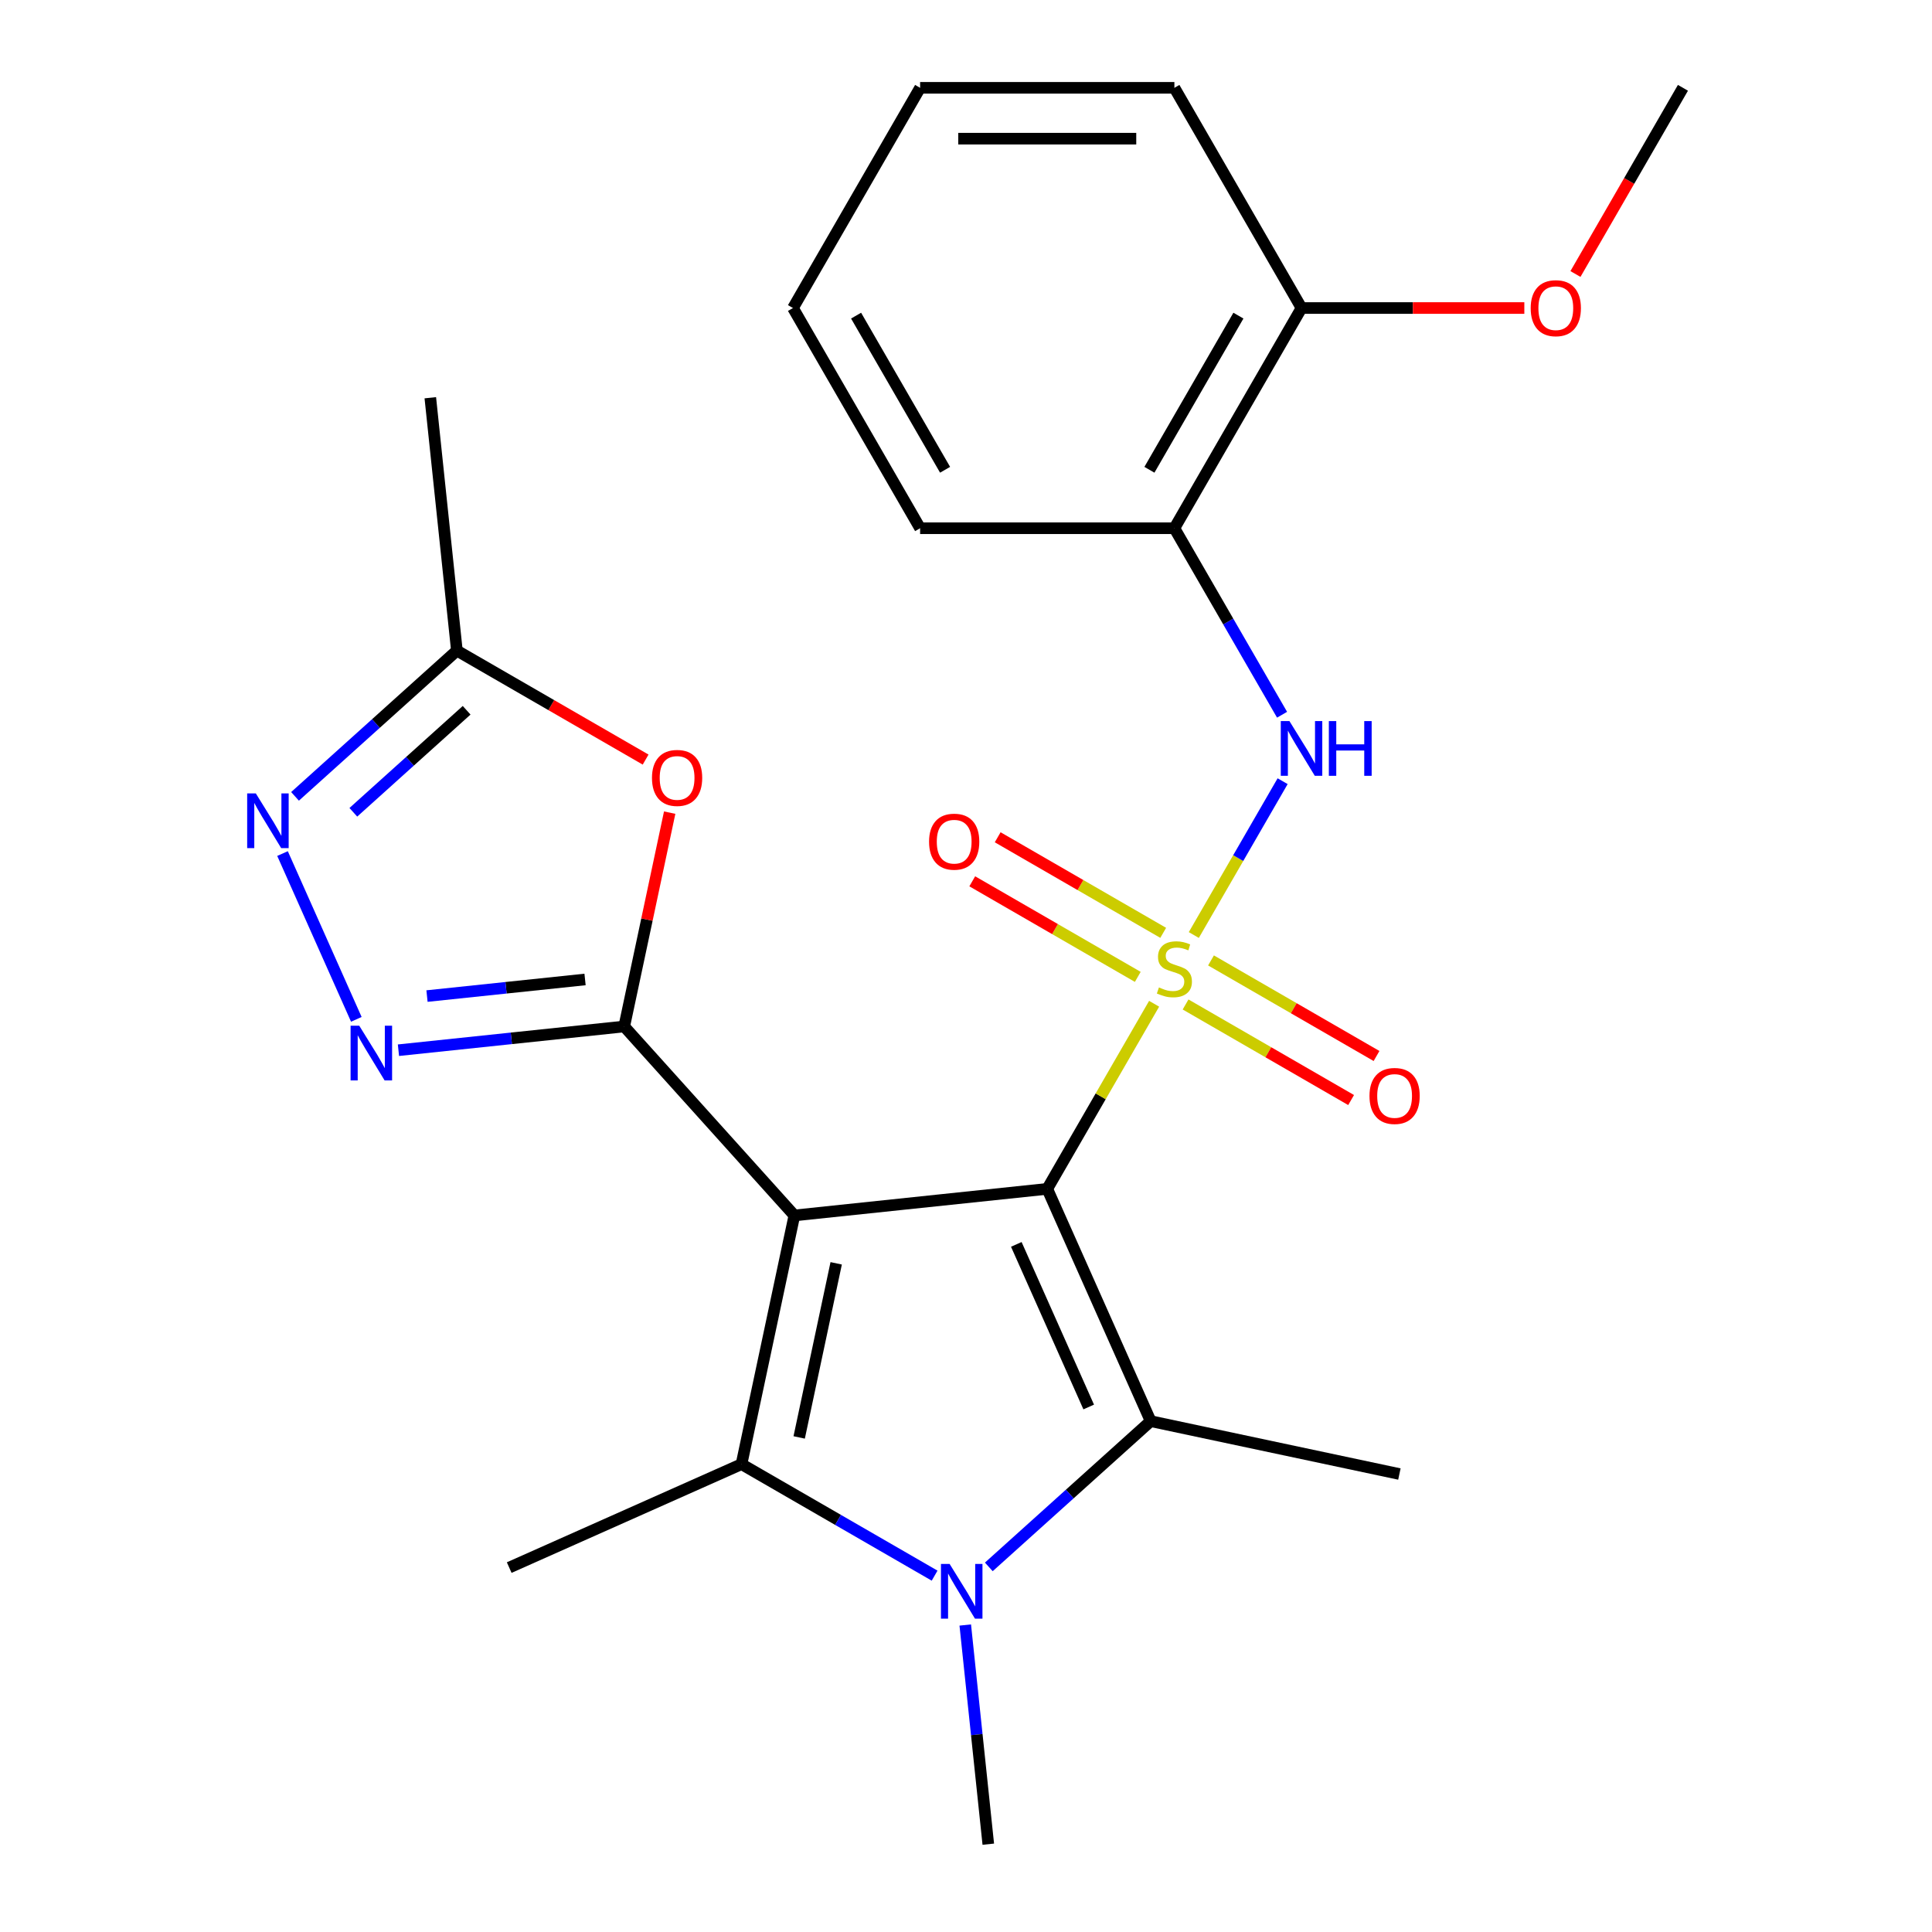 <?xml version='1.0' encoding='iso-8859-1'?>
<svg version='1.1' baseProfile='full'
              xmlns='http://www.w3.org/2000/svg'
                      xmlns:rdkit='http://www.rdkit.org/xml'
                      xmlns:xlink='http://www.w3.org/1999/xlink'
                  xml:space='preserve'
width='1000px' height='1000px' viewBox='0 0 1000 1000'>
<!-- END OF HEADER -->
<rect style='opacity:1.0;fill:#FFFFFF;stroke:none' width='1000' height='1000' x='0' y='0'> </rect>
<path class='bond-0' d='M 542.057,615.354 L 411.165,629.111' style='fill:none;fill-rule:evenodd;stroke:#000000;stroke-width:6px;stroke-linecap:butt;stroke-linejoin:miter;stroke-opacity:1' />
<path class='bond-1' d='M 542.057,615.354 L 569.714,567.449' style='fill:none;fill-rule:evenodd;stroke:#000000;stroke-width:6px;stroke-linecap:butt;stroke-linejoin:miter;stroke-opacity:1' />
<path class='bond-1' d='M 569.714,567.449 L 597.372,519.544' style='fill:none;fill-rule:evenodd;stroke:#CCCC00;stroke-width:6px;stroke-linecap:butt;stroke-linejoin:miter;stroke-opacity:1' />
<path class='bond-3' d='M 542.057,615.354 L 595.588,735.588' style='fill:none;fill-rule:evenodd;stroke:#000000;stroke-width:6px;stroke-linecap:butt;stroke-linejoin:miter;stroke-opacity:1' />
<path class='bond-3' d='M 526.039,644.095 L 563.512,728.259' style='fill:none;fill-rule:evenodd;stroke:#000000;stroke-width:6px;stroke-linecap:butt;stroke-linejoin:miter;stroke-opacity:1' />
<path class='bond-2' d='M 411.165,629.111 L 323.099,531.304' style='fill:none;fill-rule:evenodd;stroke:#000000;stroke-width:6px;stroke-linecap:butt;stroke-linejoin:miter;stroke-opacity:1' />
<path class='bond-4' d='M 411.165,629.111 L 383.801,757.848' style='fill:none;fill-rule:evenodd;stroke:#000000;stroke-width:6px;stroke-linecap:butt;stroke-linejoin:miter;stroke-opacity:1' />
<path class='bond-4' d='M 432.808,653.894 L 413.653,744.01' style='fill:none;fill-rule:evenodd;stroke:#000000;stroke-width:6px;stroke-linecap:butt;stroke-linejoin:miter;stroke-opacity:1' />
<path class='bond-8' d='M 617.915,483.964 L 640.899,444.153' style='fill:none;fill-rule:evenodd;stroke:#CCCC00;stroke-width:6px;stroke-linecap:butt;stroke-linejoin:miter;stroke-opacity:1' />
<path class='bond-8' d='M 640.899,444.153 L 663.884,404.342' style='fill:none;fill-rule:evenodd;stroke:#0000FF;stroke-width:6px;stroke-linecap:butt;stroke-linejoin:miter;stroke-opacity:1' />
<path class='bond-12' d='M 602.073,482.834 L 559.235,458.101' style='fill:none;fill-rule:evenodd;stroke:#CCCC00;stroke-width:6px;stroke-linecap:butt;stroke-linejoin:miter;stroke-opacity:1' />
<path class='bond-12' d='M 559.235,458.101 L 516.397,433.369' style='fill:none;fill-rule:evenodd;stroke:#FF0000;stroke-width:6px;stroke-linecap:butt;stroke-linejoin:miter;stroke-opacity:1' />
<path class='bond-12' d='M 588.912,505.63 L 546.074,480.897' style='fill:none;fill-rule:evenodd;stroke:#CCCC00;stroke-width:6px;stroke-linecap:butt;stroke-linejoin:miter;stroke-opacity:1' />
<path class='bond-12' d='M 546.074,480.897 L 503.236,456.165' style='fill:none;fill-rule:evenodd;stroke:#FF0000;stroke-width:6px;stroke-linecap:butt;stroke-linejoin:miter;stroke-opacity:1' />
<path class='bond-13' d='M 613.652,519.914 L 656.491,544.647' style='fill:none;fill-rule:evenodd;stroke:#CCCC00;stroke-width:6px;stroke-linecap:butt;stroke-linejoin:miter;stroke-opacity:1' />
<path class='bond-13' d='M 656.491,544.647 L 699.329,569.379' style='fill:none;fill-rule:evenodd;stroke:#FF0000;stroke-width:6px;stroke-linecap:butt;stroke-linejoin:miter;stroke-opacity:1' />
<path class='bond-13' d='M 626.814,497.118 L 669.652,521.851' style='fill:none;fill-rule:evenodd;stroke:#CCCC00;stroke-width:6px;stroke-linecap:butt;stroke-linejoin:miter;stroke-opacity:1' />
<path class='bond-13' d='M 669.652,521.851 L 712.49,546.583' style='fill:none;fill-rule:evenodd;stroke:#FF0000;stroke-width:6px;stroke-linecap:butt;stroke-linejoin:miter;stroke-opacity:1' />
<path class='bond-6' d='M 323.099,531.304 L 264.668,537.445' style='fill:none;fill-rule:evenodd;stroke:#000000;stroke-width:6px;stroke-linecap:butt;stroke-linejoin:miter;stroke-opacity:1' />
<path class='bond-6' d='M 264.668,537.445 L 206.238,543.586' style='fill:none;fill-rule:evenodd;stroke:#0000FF;stroke-width:6px;stroke-linecap:butt;stroke-linejoin:miter;stroke-opacity:1' />
<path class='bond-6' d='M 302.818,506.968 L 261.917,511.267' style='fill:none;fill-rule:evenodd;stroke:#000000;stroke-width:6px;stroke-linecap:butt;stroke-linejoin:miter;stroke-opacity:1' />
<path class='bond-6' d='M 261.917,511.267 L 221.015,515.566' style='fill:none;fill-rule:evenodd;stroke:#0000FF;stroke-width:6px;stroke-linecap:butt;stroke-linejoin:miter;stroke-opacity:1' />
<path class='bond-7' d='M 323.099,531.304 L 334.862,475.961' style='fill:none;fill-rule:evenodd;stroke:#000000;stroke-width:6px;stroke-linecap:butt;stroke-linejoin:miter;stroke-opacity:1' />
<path class='bond-7' d='M 334.862,475.961 L 346.626,420.618' style='fill:none;fill-rule:evenodd;stroke:#FF0000;stroke-width:6px;stroke-linecap:butt;stroke-linejoin:miter;stroke-opacity:1' />
<path class='bond-5' d='M 595.588,735.588 L 553.7,773.304' style='fill:none;fill-rule:evenodd;stroke:#000000;stroke-width:6px;stroke-linecap:butt;stroke-linejoin:miter;stroke-opacity:1' />
<path class='bond-5' d='M 553.7,773.304 L 511.811,811.021' style='fill:none;fill-rule:evenodd;stroke:#0000FF;stroke-width:6px;stroke-linecap:butt;stroke-linejoin:miter;stroke-opacity:1' />
<path class='bond-16' d='M 595.588,735.588 L 724.325,762.952' style='fill:none;fill-rule:evenodd;stroke:#000000;stroke-width:6px;stroke-linecap:butt;stroke-linejoin:miter;stroke-opacity:1' />
<path class='bond-17' d='M 383.801,757.848 L 263.567,811.379' style='fill:none;fill-rule:evenodd;stroke:#000000;stroke-width:6px;stroke-linecap:butt;stroke-linejoin:miter;stroke-opacity:1' />
<path class='bond-25' d='M 383.801,757.848 L 433.776,786.701' style='fill:none;fill-rule:evenodd;stroke:#000000;stroke-width:6px;stroke-linecap:butt;stroke-linejoin:miter;stroke-opacity:1' />
<path class='bond-25' d='M 433.776,786.701 L 483.751,815.553' style='fill:none;fill-rule:evenodd;stroke:#0000FF;stroke-width:6px;stroke-linecap:butt;stroke-linejoin:miter;stroke-opacity:1' />
<path class='bond-15' d='M 499.615,841.104 L 505.577,897.825' style='fill:none;fill-rule:evenodd;stroke:#0000FF;stroke-width:6px;stroke-linecap:butt;stroke-linejoin:miter;stroke-opacity:1' />
<path class='bond-15' d='M 505.577,897.825 L 511.538,954.545' style='fill:none;fill-rule:evenodd;stroke:#000000;stroke-width:6px;stroke-linecap:butt;stroke-linejoin:miter;stroke-opacity:1' />
<path class='bond-9' d='M 184.438,527.611 L 146.232,441.8' style='fill:none;fill-rule:evenodd;stroke:#0000FF;stroke-width:6px;stroke-linecap:butt;stroke-linejoin:miter;stroke-opacity:1' />
<path class='bond-10' d='M 334.172,393.162 L 285.328,364.962' style='fill:none;fill-rule:evenodd;stroke:#FF0000;stroke-width:6px;stroke-linecap:butt;stroke-linejoin:miter;stroke-opacity:1' />
<path class='bond-10' d='M 285.328,364.962 L 236.483,336.761' style='fill:none;fill-rule:evenodd;stroke:#000000;stroke-width:6px;stroke-linecap:butt;stroke-linejoin:miter;stroke-opacity:1' />
<path class='bond-11' d='M 663.594,369.944 L 635.728,321.679' style='fill:none;fill-rule:evenodd;stroke:#0000FF;stroke-width:6px;stroke-linecap:butt;stroke-linejoin:miter;stroke-opacity:1' />
<path class='bond-11' d='M 635.728,321.679 L 607.863,273.414' style='fill:none;fill-rule:evenodd;stroke:#000000;stroke-width:6px;stroke-linecap:butt;stroke-linejoin:miter;stroke-opacity:1' />
<path class='bond-26' d='M 152.706,412.194 L 194.594,374.478' style='fill:none;fill-rule:evenodd;stroke:#0000FF;stroke-width:6px;stroke-linecap:butt;stroke-linejoin:miter;stroke-opacity:1' />
<path class='bond-26' d='M 194.594,374.478 L 236.483,336.761' style='fill:none;fill-rule:evenodd;stroke:#000000;stroke-width:6px;stroke-linecap:butt;stroke-linejoin:miter;stroke-opacity:1' />
<path class='bond-26' d='M 182.886,420.441 L 212.208,394.039' style='fill:none;fill-rule:evenodd;stroke:#0000FF;stroke-width:6px;stroke-linecap:butt;stroke-linejoin:miter;stroke-opacity:1' />
<path class='bond-26' d='M 212.208,394.039 L 241.53,367.637' style='fill:none;fill-rule:evenodd;stroke:#000000;stroke-width:6px;stroke-linecap:butt;stroke-linejoin:miter;stroke-opacity:1' />
<path class='bond-20' d='M 236.483,336.761 L 222.726,205.869' style='fill:none;fill-rule:evenodd;stroke:#000000;stroke-width:6px;stroke-linecap:butt;stroke-linejoin:miter;stroke-opacity:1' />
<path class='bond-14' d='M 607.863,273.414 L 673.669,159.434' style='fill:none;fill-rule:evenodd;stroke:#000000;stroke-width:6px;stroke-linecap:butt;stroke-linejoin:miter;stroke-opacity:1' />
<path class='bond-14' d='M 594.938,243.156 L 641.002,163.37' style='fill:none;fill-rule:evenodd;stroke:#000000;stroke-width:6px;stroke-linecap:butt;stroke-linejoin:miter;stroke-opacity:1' />
<path class='bond-19' d='M 607.863,273.414 L 476.25,273.414' style='fill:none;fill-rule:evenodd;stroke:#000000;stroke-width:6px;stroke-linecap:butt;stroke-linejoin:miter;stroke-opacity:1' />
<path class='bond-18' d='M 673.669,159.434 L 731.33,159.434' style='fill:none;fill-rule:evenodd;stroke:#000000;stroke-width:6px;stroke-linecap:butt;stroke-linejoin:miter;stroke-opacity:1' />
<path class='bond-18' d='M 731.33,159.434 L 788.991,159.434' style='fill:none;fill-rule:evenodd;stroke:#FF0000;stroke-width:6px;stroke-linecap:butt;stroke-linejoin:miter;stroke-opacity:1' />
<path class='bond-21' d='M 673.669,159.434 L 607.863,45.455' style='fill:none;fill-rule:evenodd;stroke:#000000;stroke-width:6px;stroke-linecap:butt;stroke-linejoin:miter;stroke-opacity:1' />
<path class='bond-22' d='M 815.449,141.824 L 843.269,93.639' style='fill:none;fill-rule:evenodd;stroke:#FF0000;stroke-width:6px;stroke-linecap:butt;stroke-linejoin:miter;stroke-opacity:1' />
<path class='bond-22' d='M 843.269,93.639 L 871.088,45.455' style='fill:none;fill-rule:evenodd;stroke:#000000;stroke-width:6px;stroke-linecap:butt;stroke-linejoin:miter;stroke-opacity:1' />
<path class='bond-23' d='M 476.25,273.414 L 410.444,159.434' style='fill:none;fill-rule:evenodd;stroke:#000000;stroke-width:6px;stroke-linecap:butt;stroke-linejoin:miter;stroke-opacity:1' />
<path class='bond-23' d='M 489.175,243.156 L 443.111,163.37' style='fill:none;fill-rule:evenodd;stroke:#000000;stroke-width:6px;stroke-linecap:butt;stroke-linejoin:miter;stroke-opacity:1' />
<path class='bond-27' d='M 607.863,45.455 L 476.25,45.455' style='fill:none;fill-rule:evenodd;stroke:#000000;stroke-width:6px;stroke-linecap:butt;stroke-linejoin:miter;stroke-opacity:1' />
<path class='bond-27' d='M 588.121,71.777 L 495.992,71.777' style='fill:none;fill-rule:evenodd;stroke:#000000;stroke-width:6px;stroke-linecap:butt;stroke-linejoin:miter;stroke-opacity:1' />
<path class='bond-24' d='M 410.444,159.434 L 476.25,45.455' style='fill:none;fill-rule:evenodd;stroke:#000000;stroke-width:6px;stroke-linecap:butt;stroke-linejoin:miter;stroke-opacity:1' />
<path  class='atom-2' d='M 599.863 511.094
Q 600.183 511.214, 601.503 511.774
Q 602.823 512.334, 604.263 512.694
Q 605.743 513.014, 607.183 513.014
Q 609.863 513.014, 611.423 511.734
Q 612.983 510.414, 612.983 508.134
Q 612.983 506.574, 612.183 505.614
Q 611.423 504.654, 610.223 504.134
Q 609.023 503.614, 607.023 503.014
Q 604.503 502.254, 602.983 501.534
Q 601.503 500.814, 600.423 499.294
Q 599.383 497.774, 599.383 495.214
Q 599.383 491.654, 601.783 489.454
Q 604.223 487.254, 609.023 487.254
Q 612.303 487.254, 616.023 488.814
L 615.103 491.894
Q 611.703 490.494, 609.143 490.494
Q 606.383 490.494, 604.863 491.654
Q 603.343 492.774, 603.383 494.734
Q 603.383 496.254, 604.143 497.174
Q 604.943 498.094, 606.063 498.614
Q 607.223 499.134, 609.143 499.734
Q 611.703 500.534, 613.223 501.334
Q 614.743 502.134, 615.823 503.774
Q 616.943 505.374, 616.943 508.134
Q 616.943 512.054, 614.303 514.174
Q 611.703 516.254, 607.343 516.254
Q 604.823 516.254, 602.903 515.694
Q 601.023 515.174, 598.783 514.254
L 599.863 511.094
' fill='#CCCC00'/>
<path  class='atom-6' d='M 491.521 809.494
L 500.801 824.494
Q 501.721 825.974, 503.201 828.654
Q 504.681 831.334, 504.761 831.494
L 504.761 809.494
L 508.521 809.494
L 508.521 837.814
L 504.641 837.814
L 494.681 821.414
Q 493.521 819.494, 492.281 817.294
Q 491.081 815.094, 490.721 814.414
L 490.721 837.814
L 487.041 837.814
L 487.041 809.494
L 491.521 809.494
' fill='#0000FF'/>
<path  class='atom-7' d='M 185.947 530.901
L 195.227 545.901
Q 196.147 547.381, 197.627 550.061
Q 199.107 552.741, 199.187 552.901
L 199.187 530.901
L 202.947 530.901
L 202.947 559.221
L 199.067 559.221
L 189.107 542.821
Q 187.947 540.901, 186.707 538.701
Q 185.507 536.501, 185.147 535.821
L 185.147 559.221
L 181.467 559.221
L 181.467 530.901
L 185.947 530.901
' fill='#0000FF'/>
<path  class='atom-8' d='M 337.463 402.647
Q 337.463 395.847, 340.823 392.047
Q 344.183 388.247, 350.463 388.247
Q 356.743 388.247, 360.103 392.047
Q 363.463 395.847, 363.463 402.647
Q 363.463 409.527, 360.063 413.447
Q 356.663 417.327, 350.463 417.327
Q 344.223 417.327, 340.823 413.447
Q 337.463 409.567, 337.463 402.647
M 350.463 414.127
Q 354.783 414.127, 357.103 411.247
Q 359.463 408.327, 359.463 402.647
Q 359.463 397.087, 357.103 394.287
Q 354.783 391.447, 350.463 391.447
Q 346.143 391.447, 343.783 394.247
Q 341.463 397.047, 341.463 402.647
Q 341.463 408.367, 343.783 411.247
Q 346.143 414.127, 350.463 414.127
' fill='#FF0000'/>
<path  class='atom-9' d='M 667.409 373.234
L 676.689 388.234
Q 677.609 389.714, 679.089 392.394
Q 680.569 395.074, 680.649 395.234
L 680.649 373.234
L 684.409 373.234
L 684.409 401.554
L 680.529 401.554
L 670.569 385.154
Q 669.409 383.234, 668.169 381.034
Q 666.969 378.834, 666.609 378.154
L 666.609 401.554
L 662.929 401.554
L 662.929 373.234
L 667.409 373.234
' fill='#0000FF'/>
<path  class='atom-9' d='M 687.809 373.234
L 691.649 373.234
L 691.649 385.274
L 706.129 385.274
L 706.129 373.234
L 709.969 373.234
L 709.969 401.554
L 706.129 401.554
L 706.129 388.474
L 691.649 388.474
L 691.649 401.554
L 687.809 401.554
L 687.809 373.234
' fill='#0000FF'/>
<path  class='atom-10' d='M 132.416 410.667
L 141.696 425.667
Q 142.616 427.147, 144.096 429.827
Q 145.576 432.507, 145.656 432.667
L 145.656 410.667
L 149.416 410.667
L 149.416 438.987
L 145.536 438.987
L 135.576 422.587
Q 134.416 420.667, 133.176 418.467
Q 131.976 416.267, 131.616 415.587
L 131.616 438.987
L 127.936 438.987
L 127.936 410.667
L 132.416 410.667
' fill='#0000FF'/>
<path  class='atom-13' d='M 480.883 435.648
Q 480.883 428.848, 484.243 425.048
Q 487.603 421.248, 493.883 421.248
Q 500.163 421.248, 503.523 425.048
Q 506.883 428.848, 506.883 435.648
Q 506.883 442.528, 503.483 446.448
Q 500.083 450.328, 493.883 450.328
Q 487.643 450.328, 484.243 446.448
Q 480.883 442.568, 480.883 435.648
M 493.883 447.128
Q 498.203 447.128, 500.523 444.248
Q 502.883 441.328, 502.883 435.648
Q 502.883 430.088, 500.523 427.288
Q 498.203 424.448, 493.883 424.448
Q 489.563 424.448, 487.203 427.248
Q 484.883 430.048, 484.883 435.648
Q 484.883 441.368, 487.203 444.248
Q 489.563 447.128, 493.883 447.128
' fill='#FF0000'/>
<path  class='atom-14' d='M 708.843 567.26
Q 708.843 560.46, 712.203 556.66
Q 715.563 552.86, 721.843 552.86
Q 728.123 552.86, 731.483 556.66
Q 734.843 560.46, 734.843 567.26
Q 734.843 574.14, 731.443 578.06
Q 728.043 581.94, 721.843 581.94
Q 715.603 581.94, 712.203 578.06
Q 708.843 574.18, 708.843 567.26
M 721.843 578.74
Q 726.163 578.74, 728.483 575.86
Q 730.843 572.94, 730.843 567.26
Q 730.843 561.7, 728.483 558.9
Q 726.163 556.06, 721.843 556.06
Q 717.523 556.06, 715.163 558.86
Q 712.843 561.66, 712.843 567.26
Q 712.843 572.98, 715.163 575.86
Q 717.523 578.74, 721.843 578.74
' fill='#FF0000'/>
<path  class='atom-19' d='M 792.282 159.514
Q 792.282 152.714, 795.642 148.914
Q 799.002 145.114, 805.282 145.114
Q 811.562 145.114, 814.922 148.914
Q 818.282 152.714, 818.282 159.514
Q 818.282 166.394, 814.882 170.314
Q 811.482 174.194, 805.282 174.194
Q 799.042 174.194, 795.642 170.314
Q 792.282 166.434, 792.282 159.514
M 805.282 170.994
Q 809.602 170.994, 811.922 168.114
Q 814.282 165.194, 814.282 159.514
Q 814.282 153.954, 811.922 151.154
Q 809.602 148.314, 805.282 148.314
Q 800.962 148.314, 798.602 151.114
Q 796.282 153.914, 796.282 159.514
Q 796.282 165.234, 798.602 168.114
Q 800.962 170.994, 805.282 170.994
' fill='#FF0000'/>
</svg>

